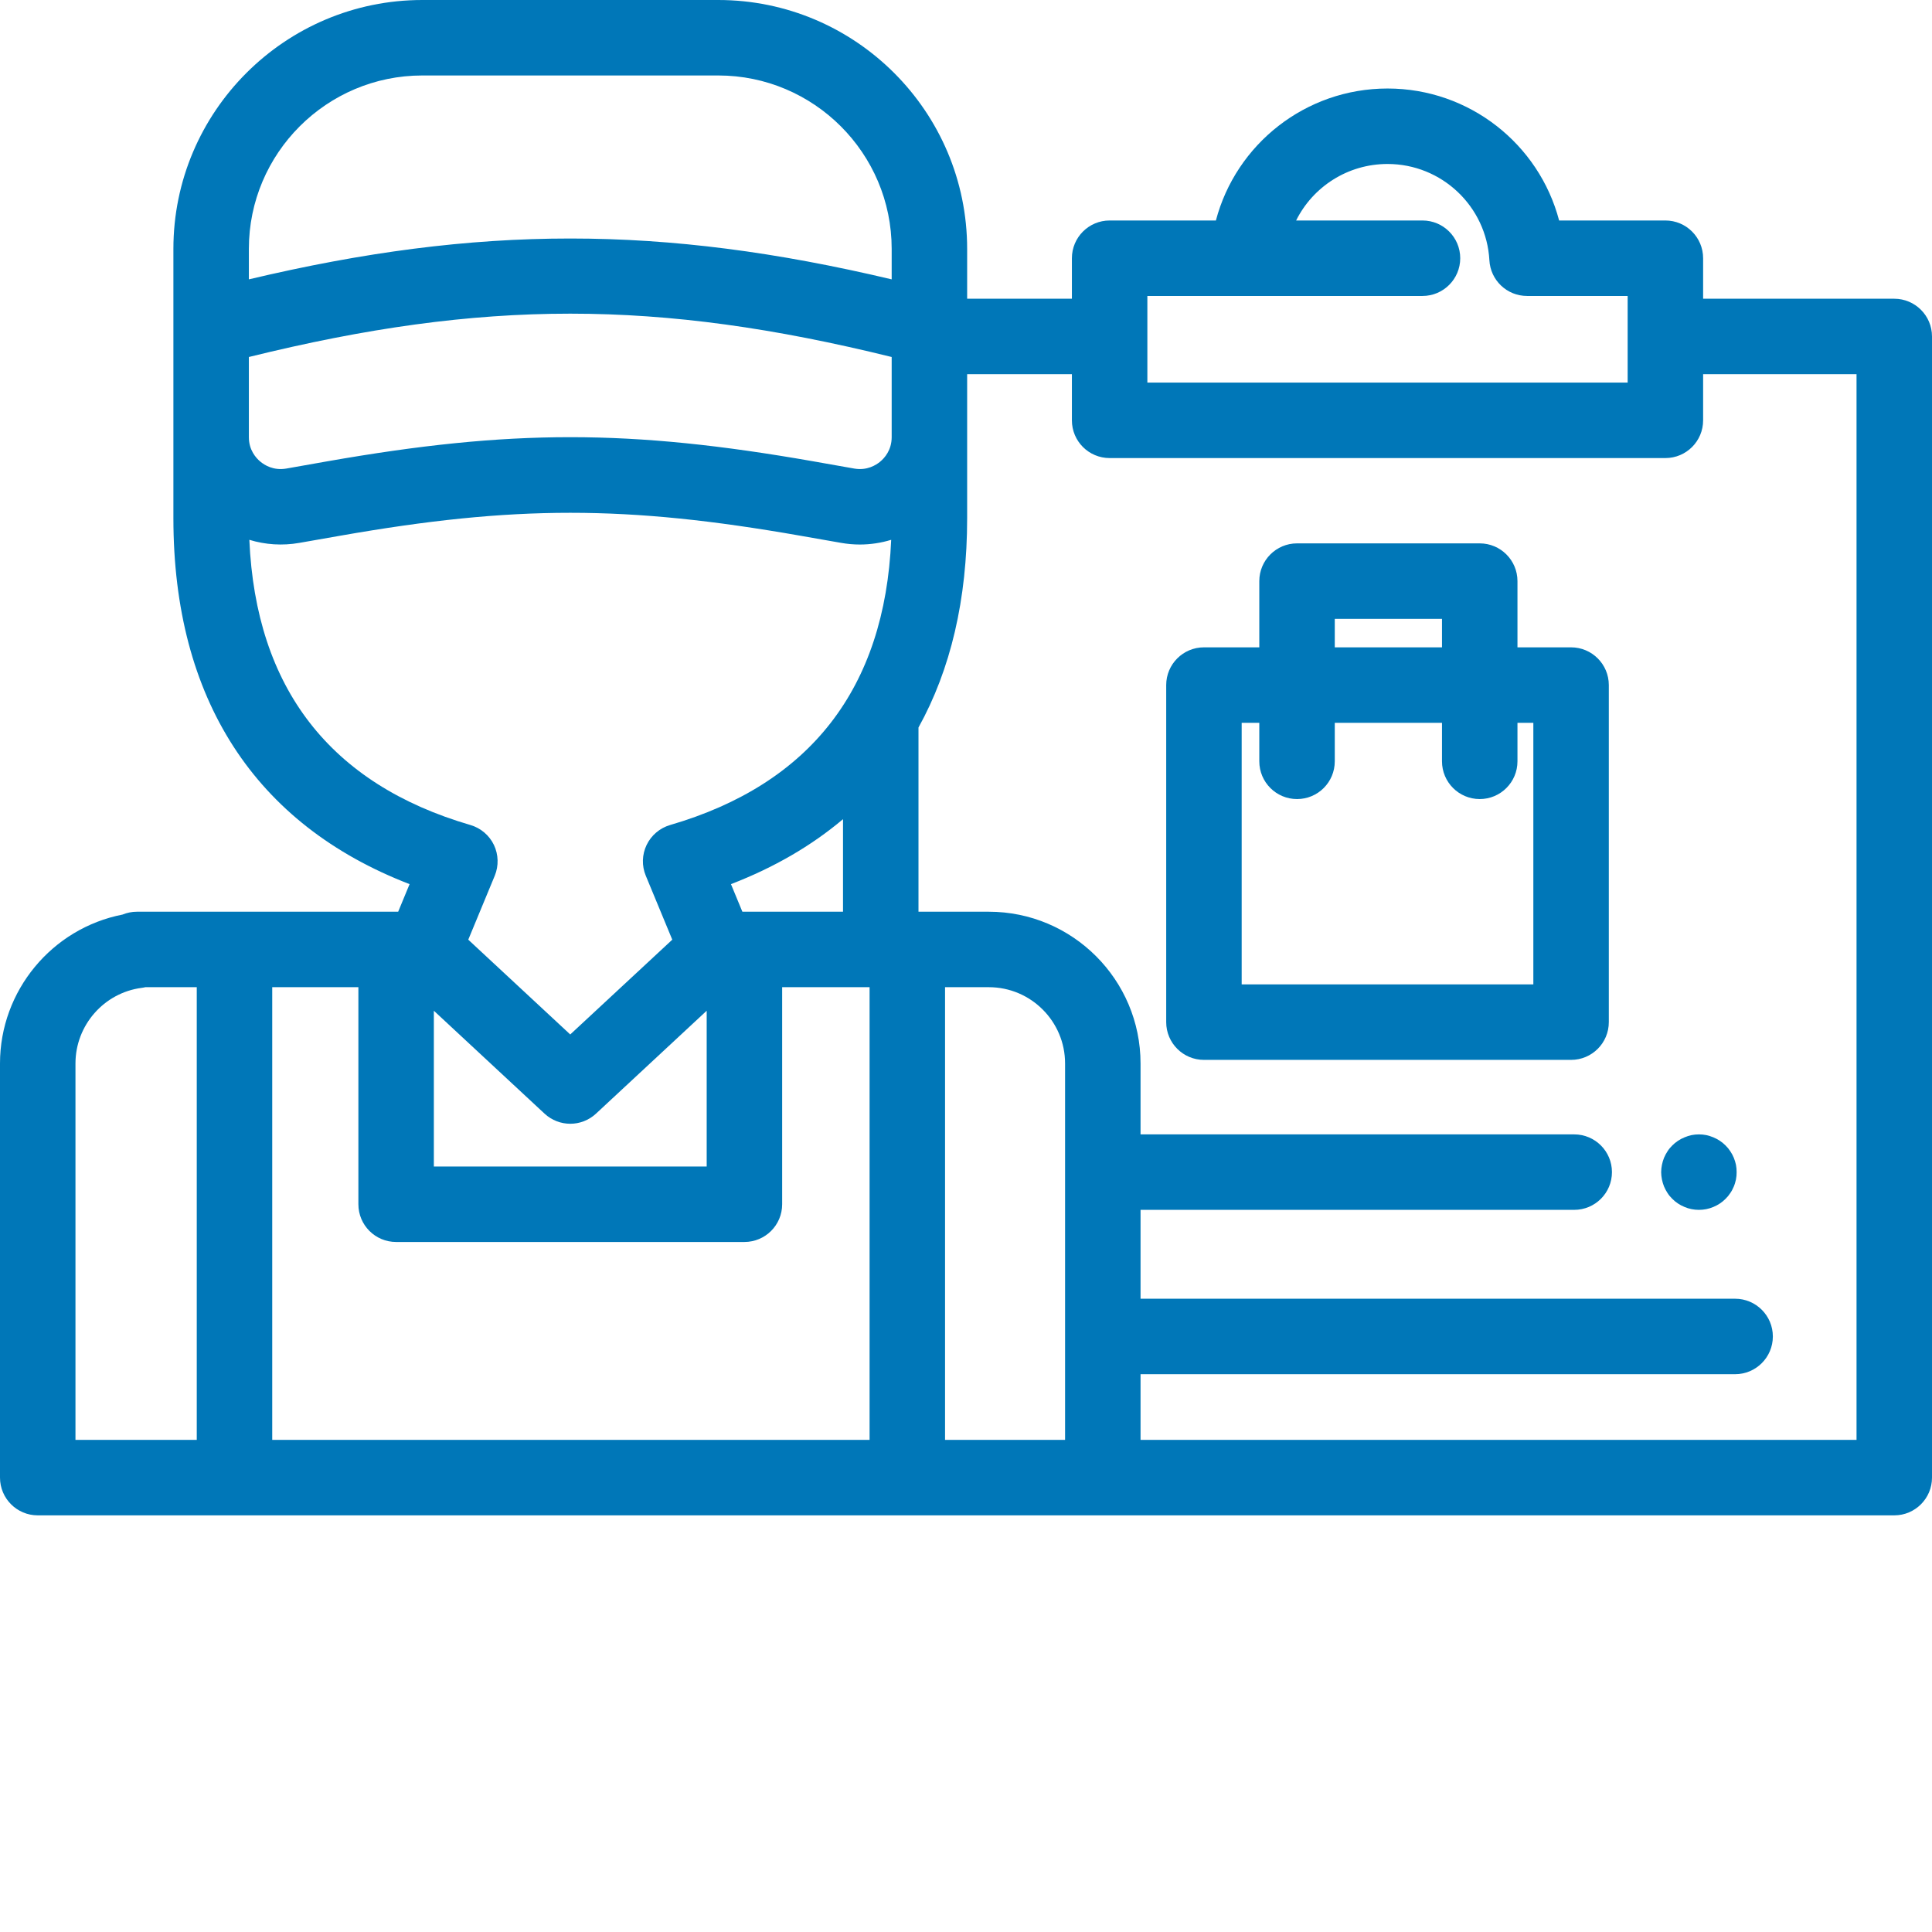 <svg width="32" height="32" viewBox="0 0 32 32" fill="none" xmlns="http://www.w3.org/2000/svg">
<path d="M28.753 19.293C28.744 19.253 28.733 19.213 28.717 19.176C28.701 19.138 28.682 19.101 28.659 19.068C28.636 19.033 28.61 19.001 28.581 18.973C28.552 18.944 28.521 18.918 28.486 18.895C28.453 18.873 28.416 18.853 28.379 18.838C28.341 18.822 28.301 18.81 28.262 18.801C28.181 18.785 28.098 18.785 28.017 18.801C27.977 18.81 27.938 18.822 27.901 18.838C27.863 18.853 27.826 18.873 27.793 18.895C27.758 18.918 27.726 18.944 27.698 18.973C27.669 19.001 27.642 19.033 27.62 19.068C27.598 19.101 27.578 19.138 27.562 19.176C27.547 19.213 27.535 19.253 27.527 19.293C27.519 19.333 27.514 19.374 27.514 19.415C27.514 19.455 27.519 19.496 27.527 19.536C27.535 19.576 27.547 19.616 27.562 19.653C27.578 19.691 27.598 19.728 27.62 19.761C27.642 19.796 27.669 19.828 27.698 19.856C27.726 19.885 27.758 19.911 27.793 19.934C27.826 19.956 27.863 19.976 27.901 19.991C27.938 20.007 27.977 20.019 28.017 20.027C28.058 20.035 28.099 20.039 28.139 20.039C28.18 20.039 28.221 20.035 28.262 20.027C28.301 20.019 28.341 20.007 28.379 19.991C28.416 19.976 28.453 19.956 28.486 19.934C28.521 19.911 28.552 19.885 28.581 19.856C28.61 19.828 28.636 19.796 28.659 19.761C28.682 19.728 28.701 19.691 28.717 19.653C28.733 19.616 28.744 19.576 28.753 19.536C28.761 19.496 28.764 19.455 28.764 19.415C28.764 19.374 28.761 19.333 28.753 19.293Z" fill="#0077B8"/>
<path d="M31.375 4.948H28.209V4.277C28.209 3.932 27.929 3.652 27.584 3.652H25.824C25.491 2.388 24.339 1.466 22.982 1.466C21.624 1.466 20.472 2.388 20.139 3.652H18.379C18.034 3.652 17.754 3.932 17.754 4.277V4.948H16.019V4.122C16.019 1.849 14.169 0 11.896 0H6.995C4.722 0 2.872 1.849 2.872 4.122V8.584C2.872 11.574 4.221 13.656 6.784 14.644L6.595 15.101H6.566C6.564 15.101 6.563 15.101 6.561 15.101H3.884C3.882 15.101 3.881 15.101 3.879 15.101H2.267C2.183 15.101 2.103 15.118 2.03 15.148C0.862 15.376 0 16.409 0 17.614V24.474C0 24.819 0.28 25.099 0.625 25.099H31.375C31.72 25.099 32 24.819 32 24.474V5.573C32 5.228 31.72 4.948 31.375 4.948ZM3.259 23.849H1.25V17.614C1.25 16.982 1.722 16.443 2.347 16.362C2.367 16.359 2.387 16.356 2.407 16.351H3.259V23.849ZM14.403 23.849H4.509V16.351H5.936V19.946C5.936 20.292 6.216 20.571 6.561 20.571H12.33C12.675 20.571 12.955 20.292 12.955 19.946V16.351H14.403V23.849ZM7.186 16.741L9.02 18.446C9.14 18.557 9.293 18.613 9.446 18.613C9.598 18.613 9.751 18.557 9.871 18.446L11.705 16.741V19.321H7.186V16.741ZM12.107 14.644C12.821 14.369 13.44 14.009 13.963 13.568V15.101H12.33C12.328 15.101 12.327 15.101 12.325 15.101H12.296L12.107 14.644ZM11.099 13.665C10.928 13.715 10.787 13.835 10.71 13.995C10.633 14.155 10.628 14.34 10.696 14.504L11.135 15.564L9.445 17.134L7.756 15.564L8.195 14.504C8.262 14.34 8.257 14.155 8.181 13.995C8.104 13.835 7.963 13.715 7.792 13.665C5.468 12.987 4.237 11.398 4.13 8.941C4.394 9.022 4.677 9.041 4.957 8.992L5.636 8.873C8.52 8.367 10.371 8.367 13.255 8.873L13.934 8.992C14.037 9.01 14.14 9.019 14.242 9.019C14.419 9.019 14.594 8.992 14.761 8.941C14.654 11.398 13.423 12.987 11.099 13.665ZM14.769 7.241C14.769 7.455 14.651 7.586 14.58 7.645C14.51 7.704 14.36 7.797 14.15 7.761L13.471 7.641C11.947 7.374 10.696 7.241 9.445 7.241C8.194 7.241 6.944 7.374 5.42 7.641L4.741 7.761C4.53 7.797 4.381 7.704 4.311 7.645C4.24 7.586 4.122 7.455 4.122 7.241V5.913C8 4.956 10.891 4.956 14.769 5.913V7.241ZM14.769 4.627C10.966 3.725 7.925 3.725 4.122 4.627V4.122C4.122 2.538 5.411 1.25 6.995 1.25H11.896C13.48 1.25 14.769 2.538 14.769 4.122V4.627ZM19.004 4.902H23.561C23.906 4.902 24.186 4.622 24.186 4.277C24.186 3.932 23.906 3.652 23.561 3.652H21.468C21.745 3.095 22.321 2.716 22.982 2.716C23.879 2.716 24.62 3.417 24.669 4.311C24.687 4.643 24.961 4.902 25.293 4.902H26.959V6.337H19.004V4.902ZM15.653 23.849V16.351H16.378C17.075 16.351 17.641 16.918 17.641 17.614V23.849H15.653ZM30.75 23.849H18.891V22.761H28.739C29.084 22.761 29.364 22.481 29.364 22.136C29.364 21.791 29.084 21.511 28.739 21.511H18.891V20.039H26.074C26.419 20.039 26.699 19.76 26.699 19.414C26.699 19.069 26.419 18.789 26.074 18.789H18.891V17.614C18.891 16.228 17.764 15.101 16.378 15.101H15.213V12.05C15.746 11.089 16.019 9.928 16.019 8.584V6.198H17.754V6.962C17.754 7.308 18.034 7.587 18.379 7.587H27.584C27.929 7.587 28.209 7.308 28.209 6.962V6.198H30.75V23.849Z" fill="#0077B8"/>
<path d="M26.022 10.722H25.134V9.625C25.134 9.28 24.854 9 24.509 9H21.483C21.138 9 20.858 9.28 20.858 9.625V10.722H19.941C19.596 10.722 19.316 11.002 19.316 11.347V16.93C19.316 17.275 19.596 17.555 19.941 17.555H26.022C26.367 17.555 26.647 17.275 26.647 16.93V11.347C26.647 11.002 26.367 10.722 26.022 10.722ZM22.108 10.25H23.884V10.722H22.108V10.25ZM25.397 16.305H20.566V11.972H20.858V12.61C20.858 12.955 21.138 13.235 21.483 13.235C21.829 13.235 22.108 12.955 22.108 12.61V11.972H23.884V12.61C23.884 12.955 24.164 13.235 24.509 13.235C24.854 13.235 25.134 12.955 25.134 12.61V11.972H25.397V16.305Z" fill="#0077B8"/>
</svg>
